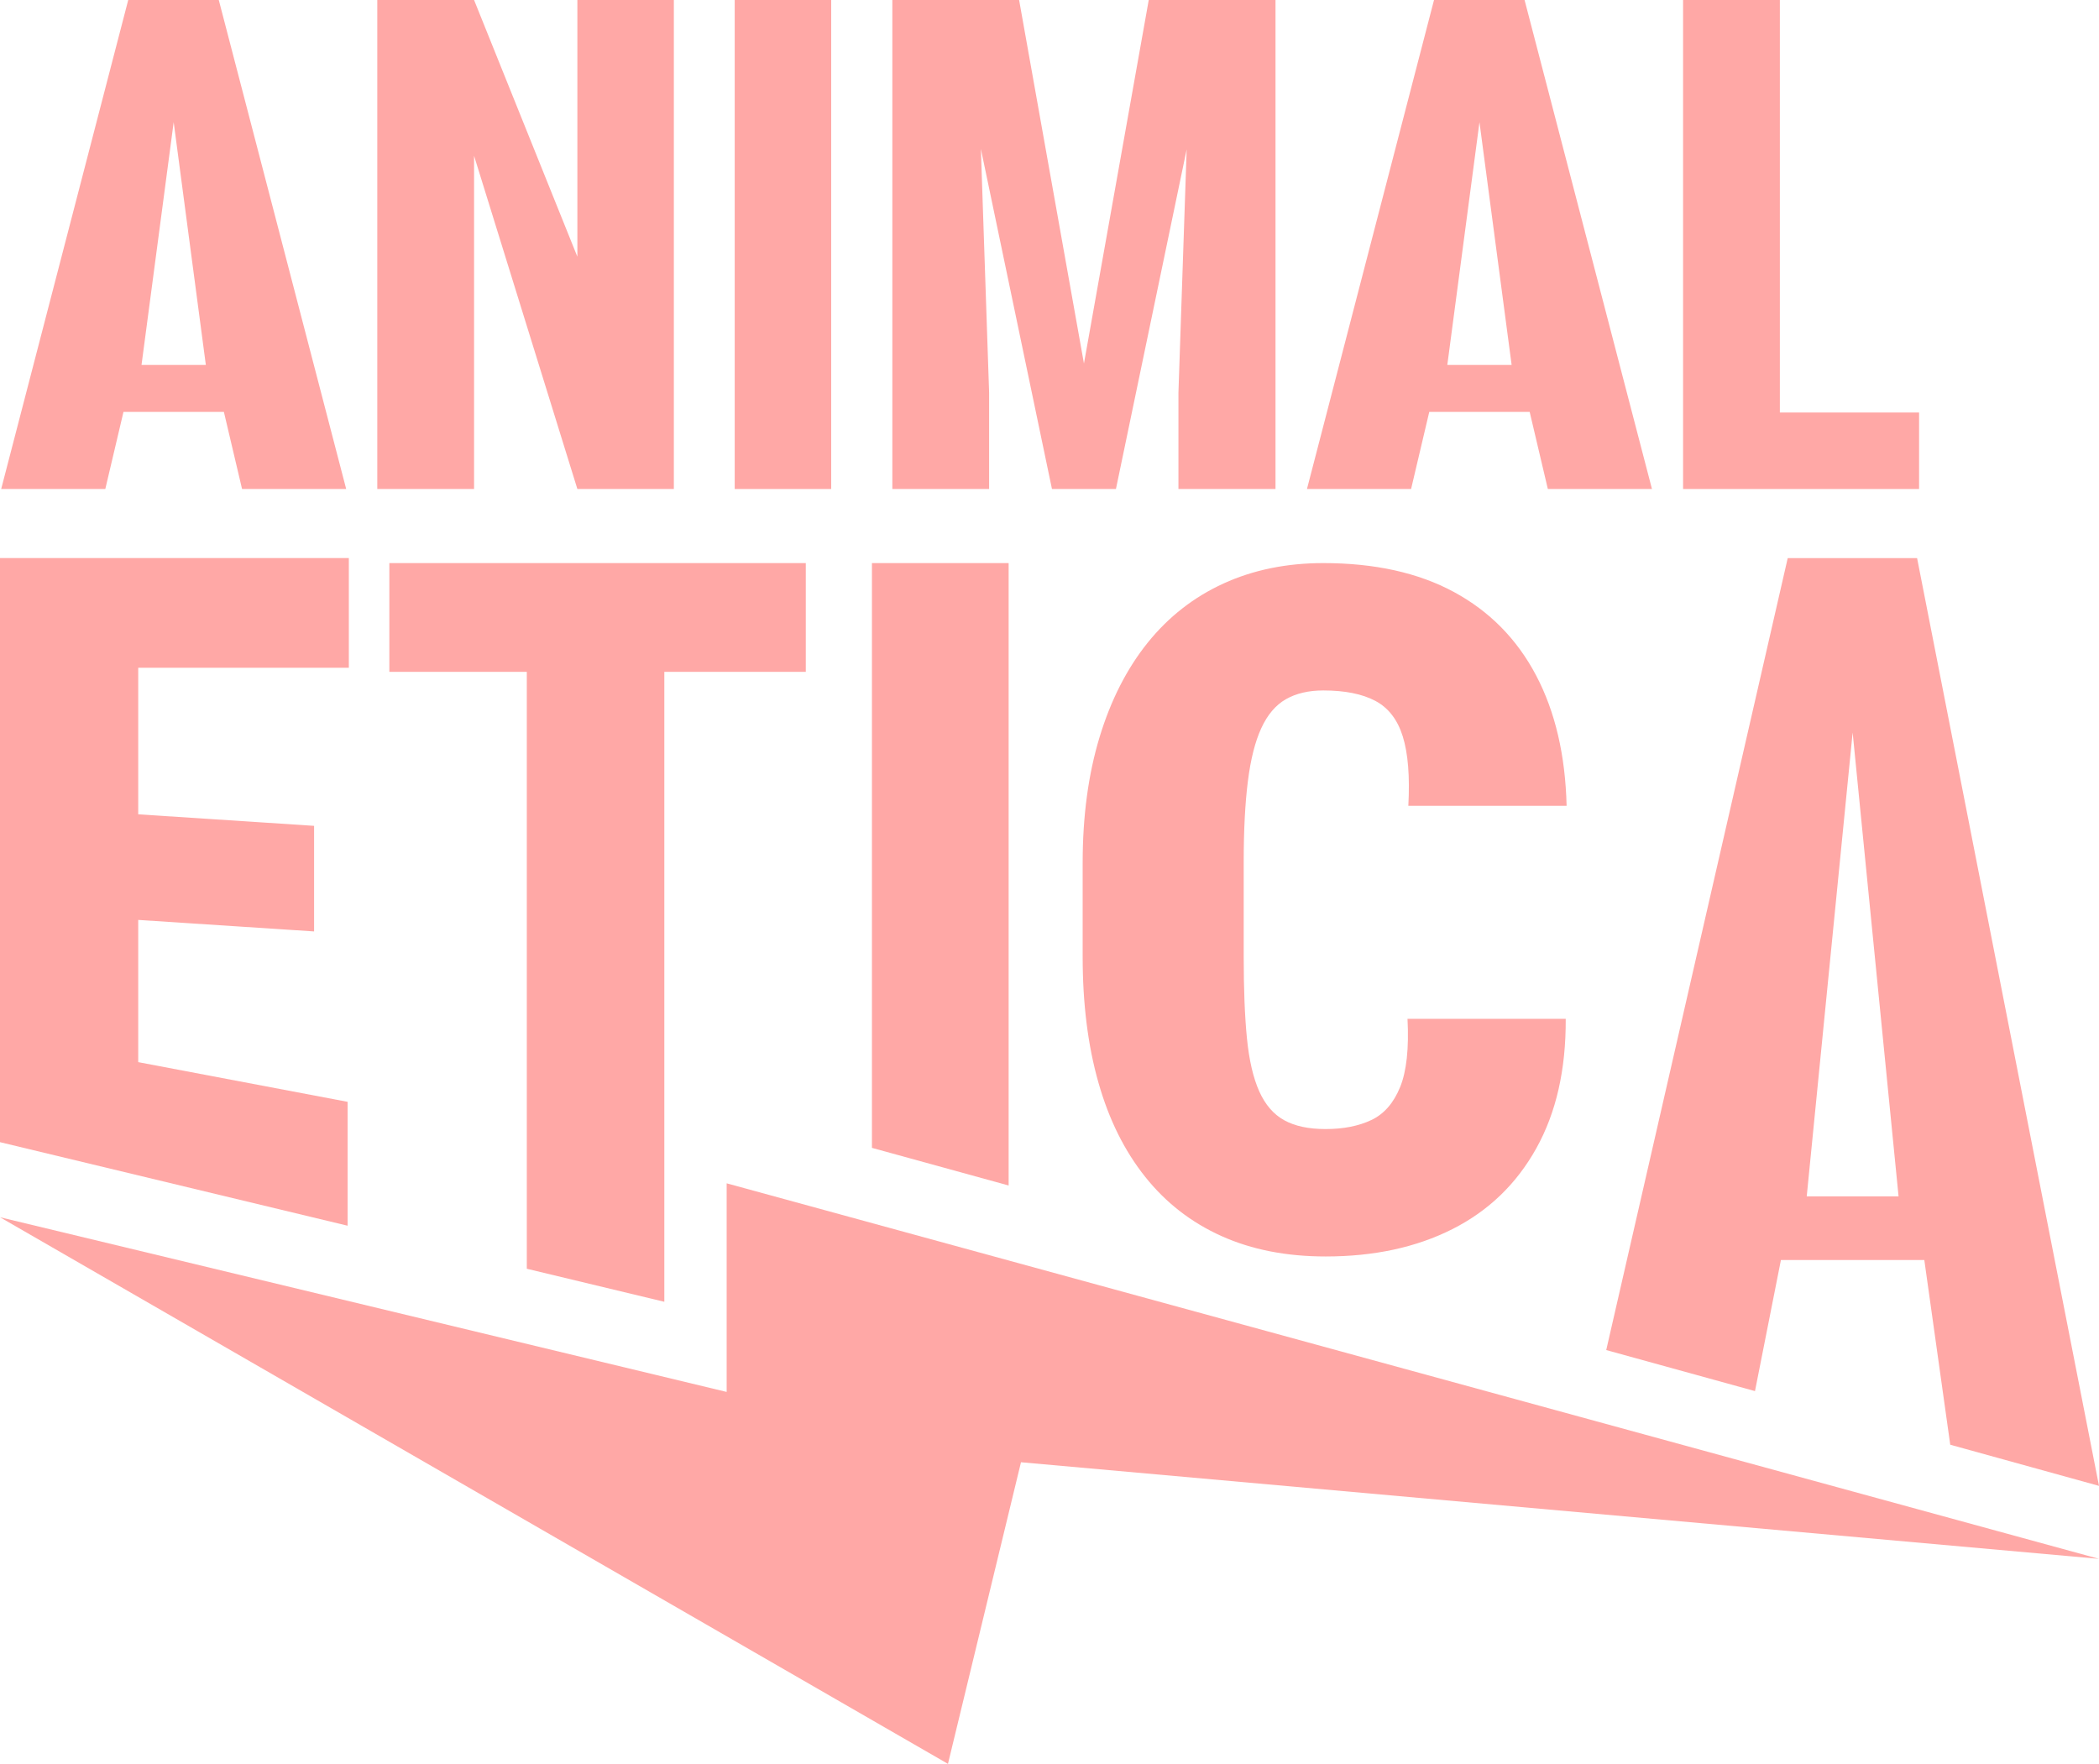 <?xml version="1.0" encoding="UTF-8"?>
<svg id="Layer_2" data-name="Layer 2" xmlns="http://www.w3.org/2000/svg" viewBox="0 0 357 300">
  <defs>
    <style>
      .cls-1 {
        fill: #ffa8a6;
      }
    </style>
  </defs>
  <g id="Layer_1-2" data-name="Layer 1">
    <g>
      <g>
        <polygon class="cls-1" points="98.2 43.66 80.63 0 64.17 0 64.17 83.17 80.63 83.17 80.63 26.5 98.2 83.17 114.61 83.17 114.61 0 98.2 0 98.2 43.66"/>
        <rect class="cls-1" x="124.96" y="0" width="16.41" height="83.17"/>
        <polygon class="cls-1" points="203.08 0 195.38 0 184.36 61.83 173.33 0 165.59 0 160 0 151.77 0 151.77 83.17 168.23 83.17 168.23 66.79 166.83 25.33 178.92 83.17 189.8 83.17 201.83 25.41 200.43 66.79 200.43 83.17 216.94 83.17 216.94 0 208.67 0 203.08 0"/>
        <polygon class="cls-1" points="302.72 0 286.26 0 286.26 83.17 296.94 83.17 302.72 83.17 326.4 83.17 326.4 70.16 302.72 70.16 302.72 0"/>
        <path class="cls-1" d="M254.97,0h-6.93s-4.14,0-4.14,0l-21.61,83.17h17.71s3.09-13.11,3.09-13.11h17.08s3.09,13.11,3.09,13.11h17.71S259.3,0,259.3,0h-4.33ZM246.16,62.07l5.47-41.29,5.47,41.29h-10.93Z"/>
        <path class="cls-1" d="M32.88,0h-6.93s-4.14,0-4.14,0L.2,83.17h17.71s3.09-13.11,3.09-13.11h17.08s3.09,13.11,3.09,13.11h17.71S37.21,0,37.21,0h-4.33ZM24.07,62.07l5.47-41.29,5.47,41.29h-10.93Z"/>
      </g>
      <g>
        <g>
          <polygon class="cls-1" points="0 194.26 0 94.91 59.33 94.91 59.33 113.57 23.51 113.57 23.51 138.5 53.42 140.46 53.42 158.42 23.51 156.46 23.51 180.65 59.12 187.4 59.12 208.47 0 194.26"/>
          <polygon class="cls-1" points="89.6 95.77 66.22 95.77 66.22 114.27 89.6 114.27 89.6 215.79 112.99 221.41 112.99 114.27 137.05 114.27 137.05 95.77 112.99 95.77 89.6 95.77"/>
          <polygon class="cls-1" points="148.3 195.23 171.55 201.63 171.55 95.77 148.3 95.77 148.3 195.23"/>
          <path class="cls-1" d="M266.45,137.05c-.21-8.61-1.94-16.01-5.19-22.18-3.25-6.17-7.91-10.9-13.97-14.18-6.06-3.28-13.47-4.92-22.23-4.92-6.24,0-11.9,1.16-16.96,3.47-5.06,2.31-9.36,5.67-12.91,10.08-3.54,4.41-6.27,9.77-8.18,16.07s-2.87,13.42-2.87,21.35v15.99c0,7.98.89,15.11,2.68,21.39,1.78,6.28,4.43,11.62,7.95,16.03,3.51,4.41,7.84,7.77,12.98,10.08,5.14,2.31,11.04,3.47,17.71,3.47,8.24,0,15.42-1.55,21.56-4.65,6.14-3.1,10.9-7.68,14.28-13.75,3.38-6.07,5.05-13.41,5-22.02h-26.91c.26,5.04-.16,8.92-1.26,11.62s-2.73,4.57-4.88,5.59c-2.15,1.02-4.75,1.54-7.79,1.54-2.89,0-5.23-.5-7.04-1.5s-3.23-2.64-4.25-4.92c-1.02-2.28-1.72-5.29-2.09-9.02-.37-3.73-.55-8.35-.55-13.86v-16.15c0-5.41.24-9.98.71-13.71.47-3.73,1.23-6.74,2.28-9.02,1.05-2.28,2.44-3.93,4.17-4.92s3.86-1.5,6.37-1.5c3.67,0,6.62.59,8.85,1.77,2.23,1.18,3.79,3.2,4.68,6.07s1.21,6.79.94,11.78h26.91Z"/>
          <path class="cls-1" d="M331.7,245.72l25.3,7-30.94-157.8h-22l-30.87,134.7,25.3,6.98,4.41-22.29h24.39l4.41,31.42ZM307.29,203.48l7.81-78.89,7.81,78.89h-15.61Z"/>
        </g>
        <polygon class="cls-1" points="173.65 248.7 161.23 300 0 207.03 123.59 236.74 123.59 201.26 357 265.13 173.65 248.7"/>
      </g>
    </g>
  </g>
</svg>